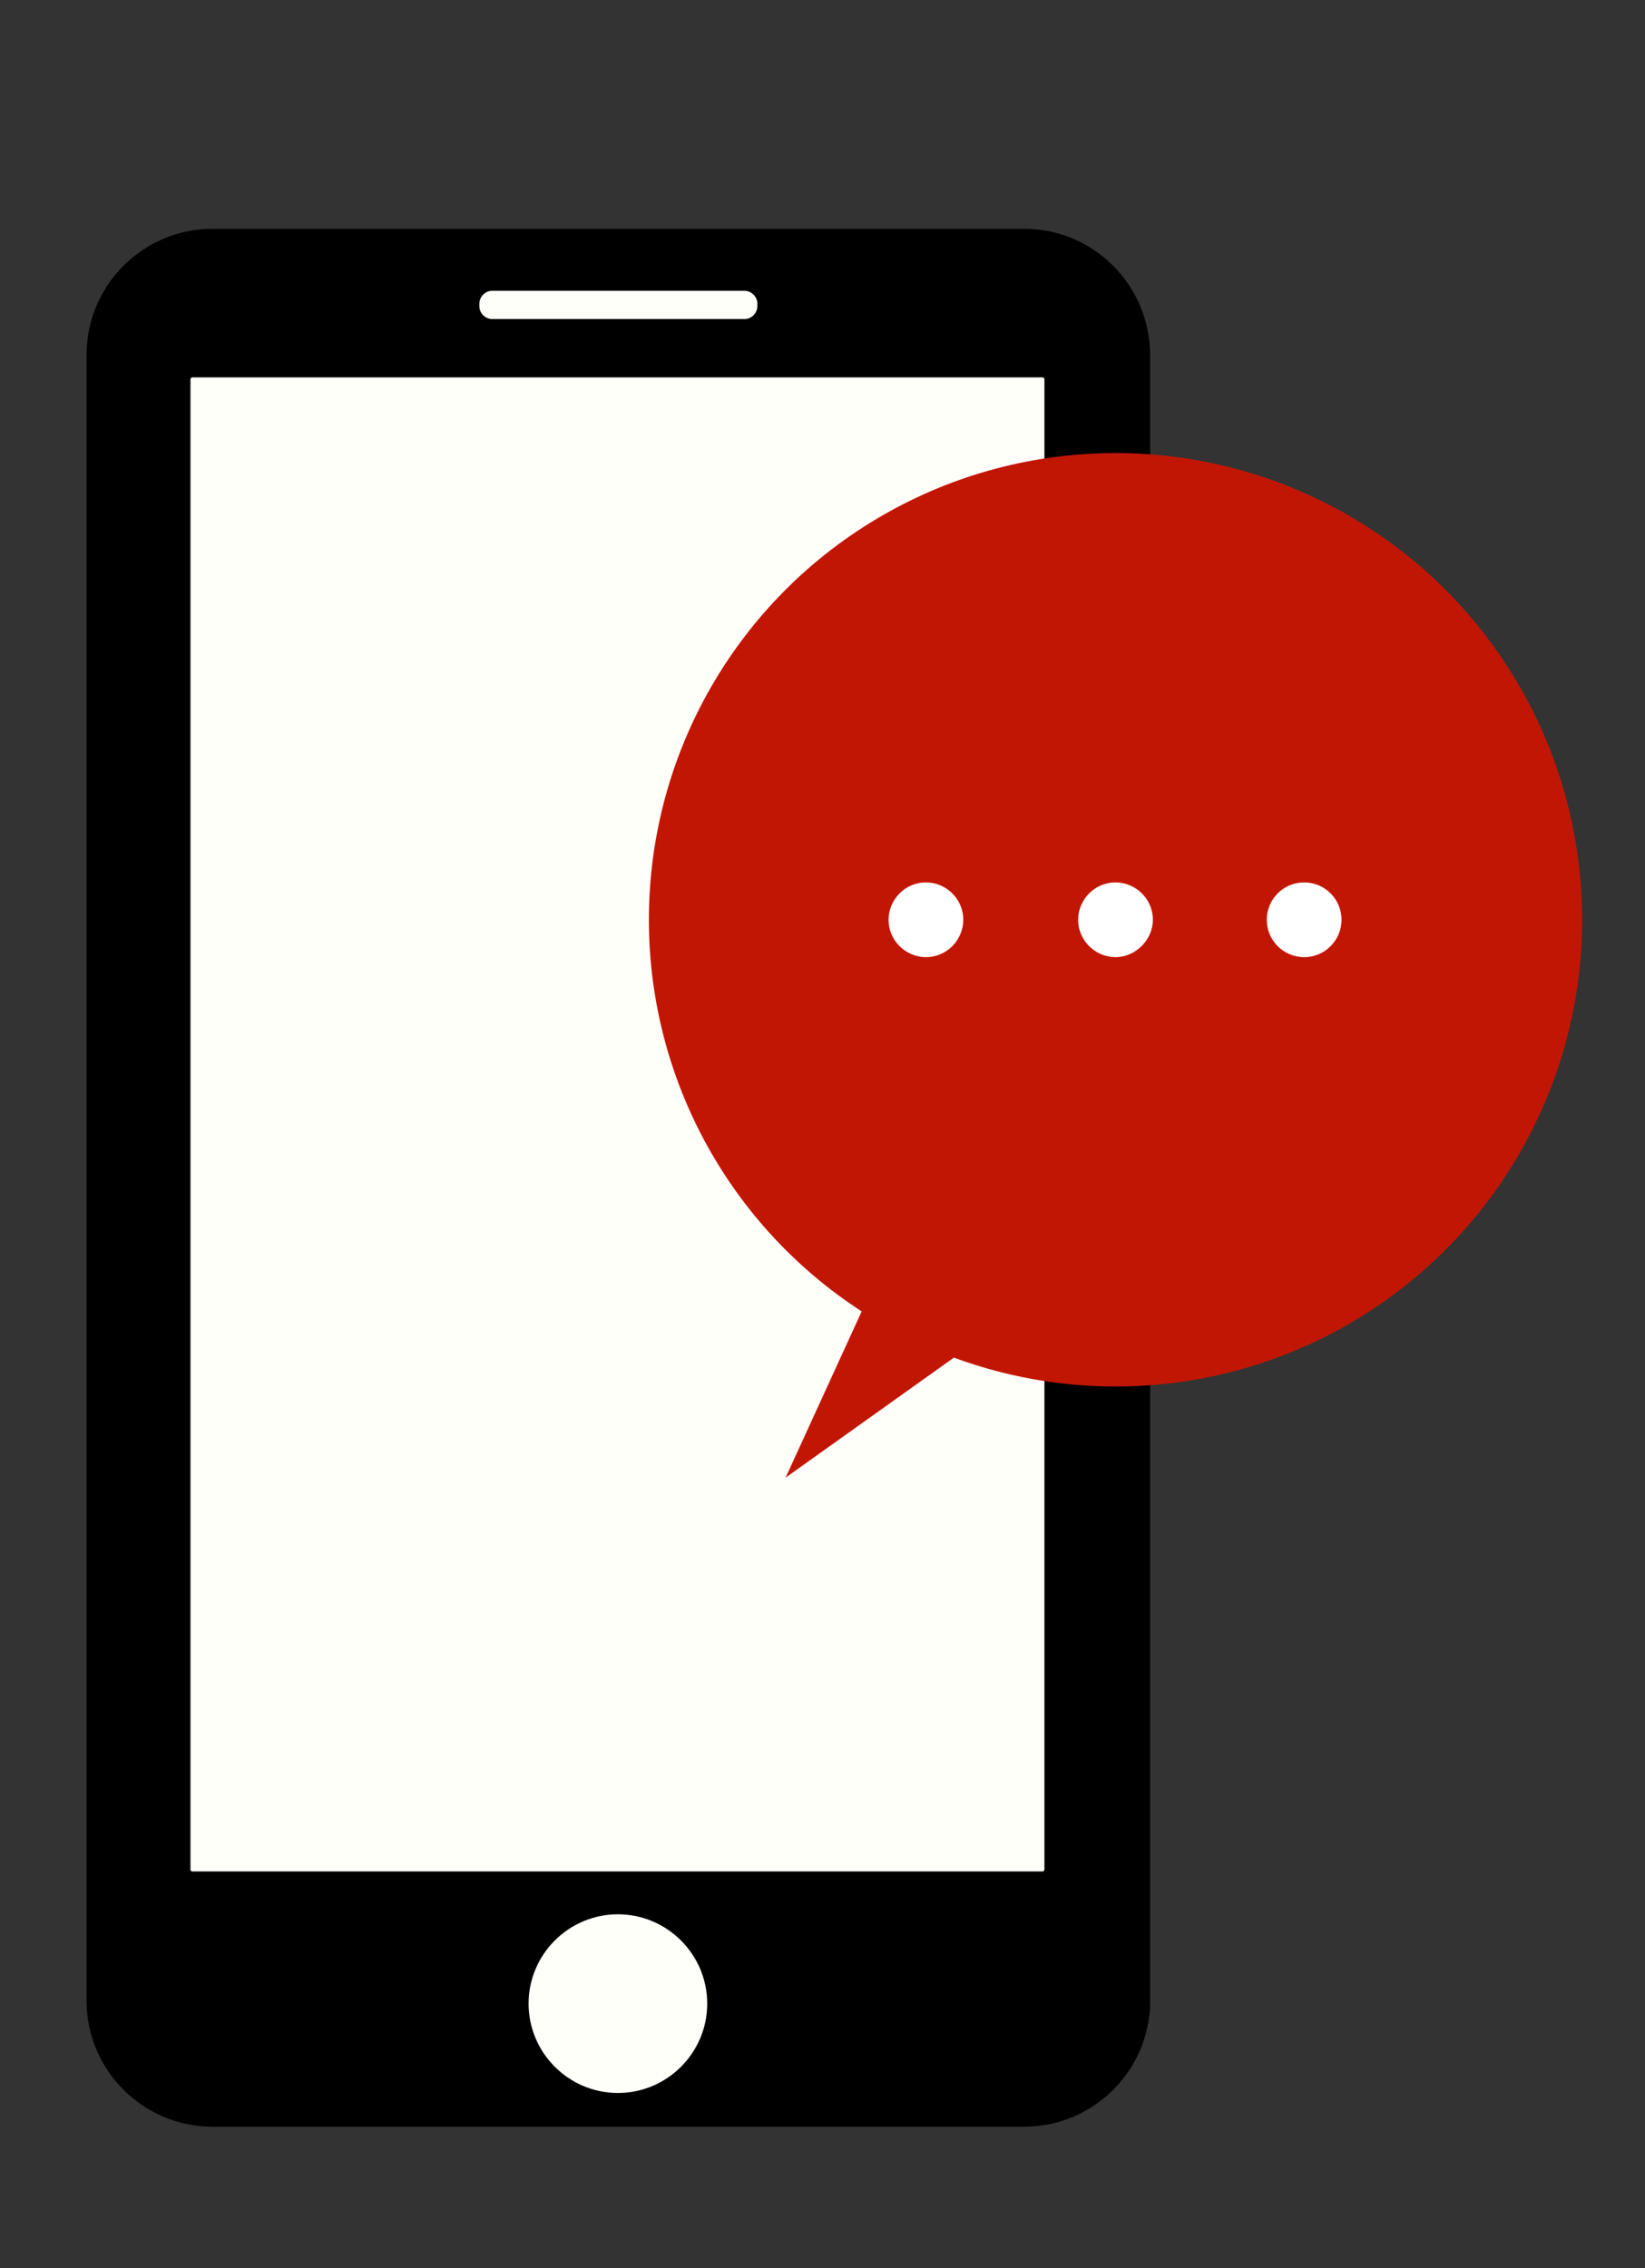 <?xml version="1.0" encoding="utf-8"?>
<!-- Generator: Adobe Illustrator 27.5.0, SVG Export Plug-In . SVG Version: 6.00 Build 0)  -->
<svg version="1.1" id="Calque_1" xmlns="http://www.w3.org/2000/svg" xmlns:xlink="http://www.w3.org/1999/xlink" x="0px" y="0px"
	 viewBox="0 0 180.5 248.8" style="enable-background:new 0 0 180.5 248.8;" xml:space="preserve">
<rect x="0" y="0" width="180.5" height="248.8" fill="#333333" stroke="none"/>
<style type="text/css">
	.st0{fill:#FFFFFA;}
	.st1{fill:#C21605;}
	.st2{fill:#FFFFFF;}
</style>
<path id="XMLID_650_" d="M112.4,25.1H23.3c-7.6,0-13.8,6.2-13.8,13.8v180.6c0,7.6,6.2,13.8,13.8,13.8h89.1c7.6,0,13.8-6.2,13.8-13.8
	V39C126.2,31.3,120,25.1,112.4,25.1z"/>
<path id="XMLID_649_" class="st0" d="M20.9,205.1V41.6c0-0.1,0.1-0.2,0.2-0.2h93.3c0.1,0,0.2,0.1,0.2,0.2v163.5
	c0,0.1-0.1,0.2-0.2,0.2H21.1C21,205.3,20.9,205.2,20.9,205.1z"/>
<path id="XMLID_723_" class="st0" d="M77.6,219.8c0-5.4-4.4-9.8-9.8-9.8s-9.8,4.4-9.8,9.8c0,5.4,4.4,9.8,9.8,9.8
	S77.6,225.2,77.6,219.8z"/>
<path id="XMLID_791_" class="st0" d="M81.7,31.9H54c-0.8,0-1.4,0.7-1.4,1.4v0.3c0,0.8,0.7,1.4,1.4,1.4h27.7c0.8,0,1.4-0.7,1.4-1.4
	v-0.3C83.1,32.5,82.4,31.9,81.7,31.9z"/>
<polygon id="XMLID_822_" class="st1" points="97,138.5 86.2,162.1 108.5,146.2 "/>
<circle id="XMLID_823_" class="st1" cx="122.4" cy="100.9" r="51.2"/>
<path id="XMLID_824_" class="st2" d="M105.7,100.9c0-2.3-1.9-4.1-4.1-4.1c-2.3,0-4.1,1.9-4.1,4.1c0,2.3,1.9,4.1,4.1,4.1
	C103.9,105,105.7,103.1,105.7,100.9z"/>
<path id="XMLID_825_" class="st2" d="M126.5,100.9c0-2.3-1.9-4.1-4.1-4.1c-2.3,0-4.1,1.9-4.1,4.1c0,2.3,1.9,4.1,4.1,4.1
	S126.5,103.1,126.5,100.9z"/>
<circle id="XMLID_826_" class="st2" cx="143.1" cy="100.9" r="4.1"/>
</svg>
